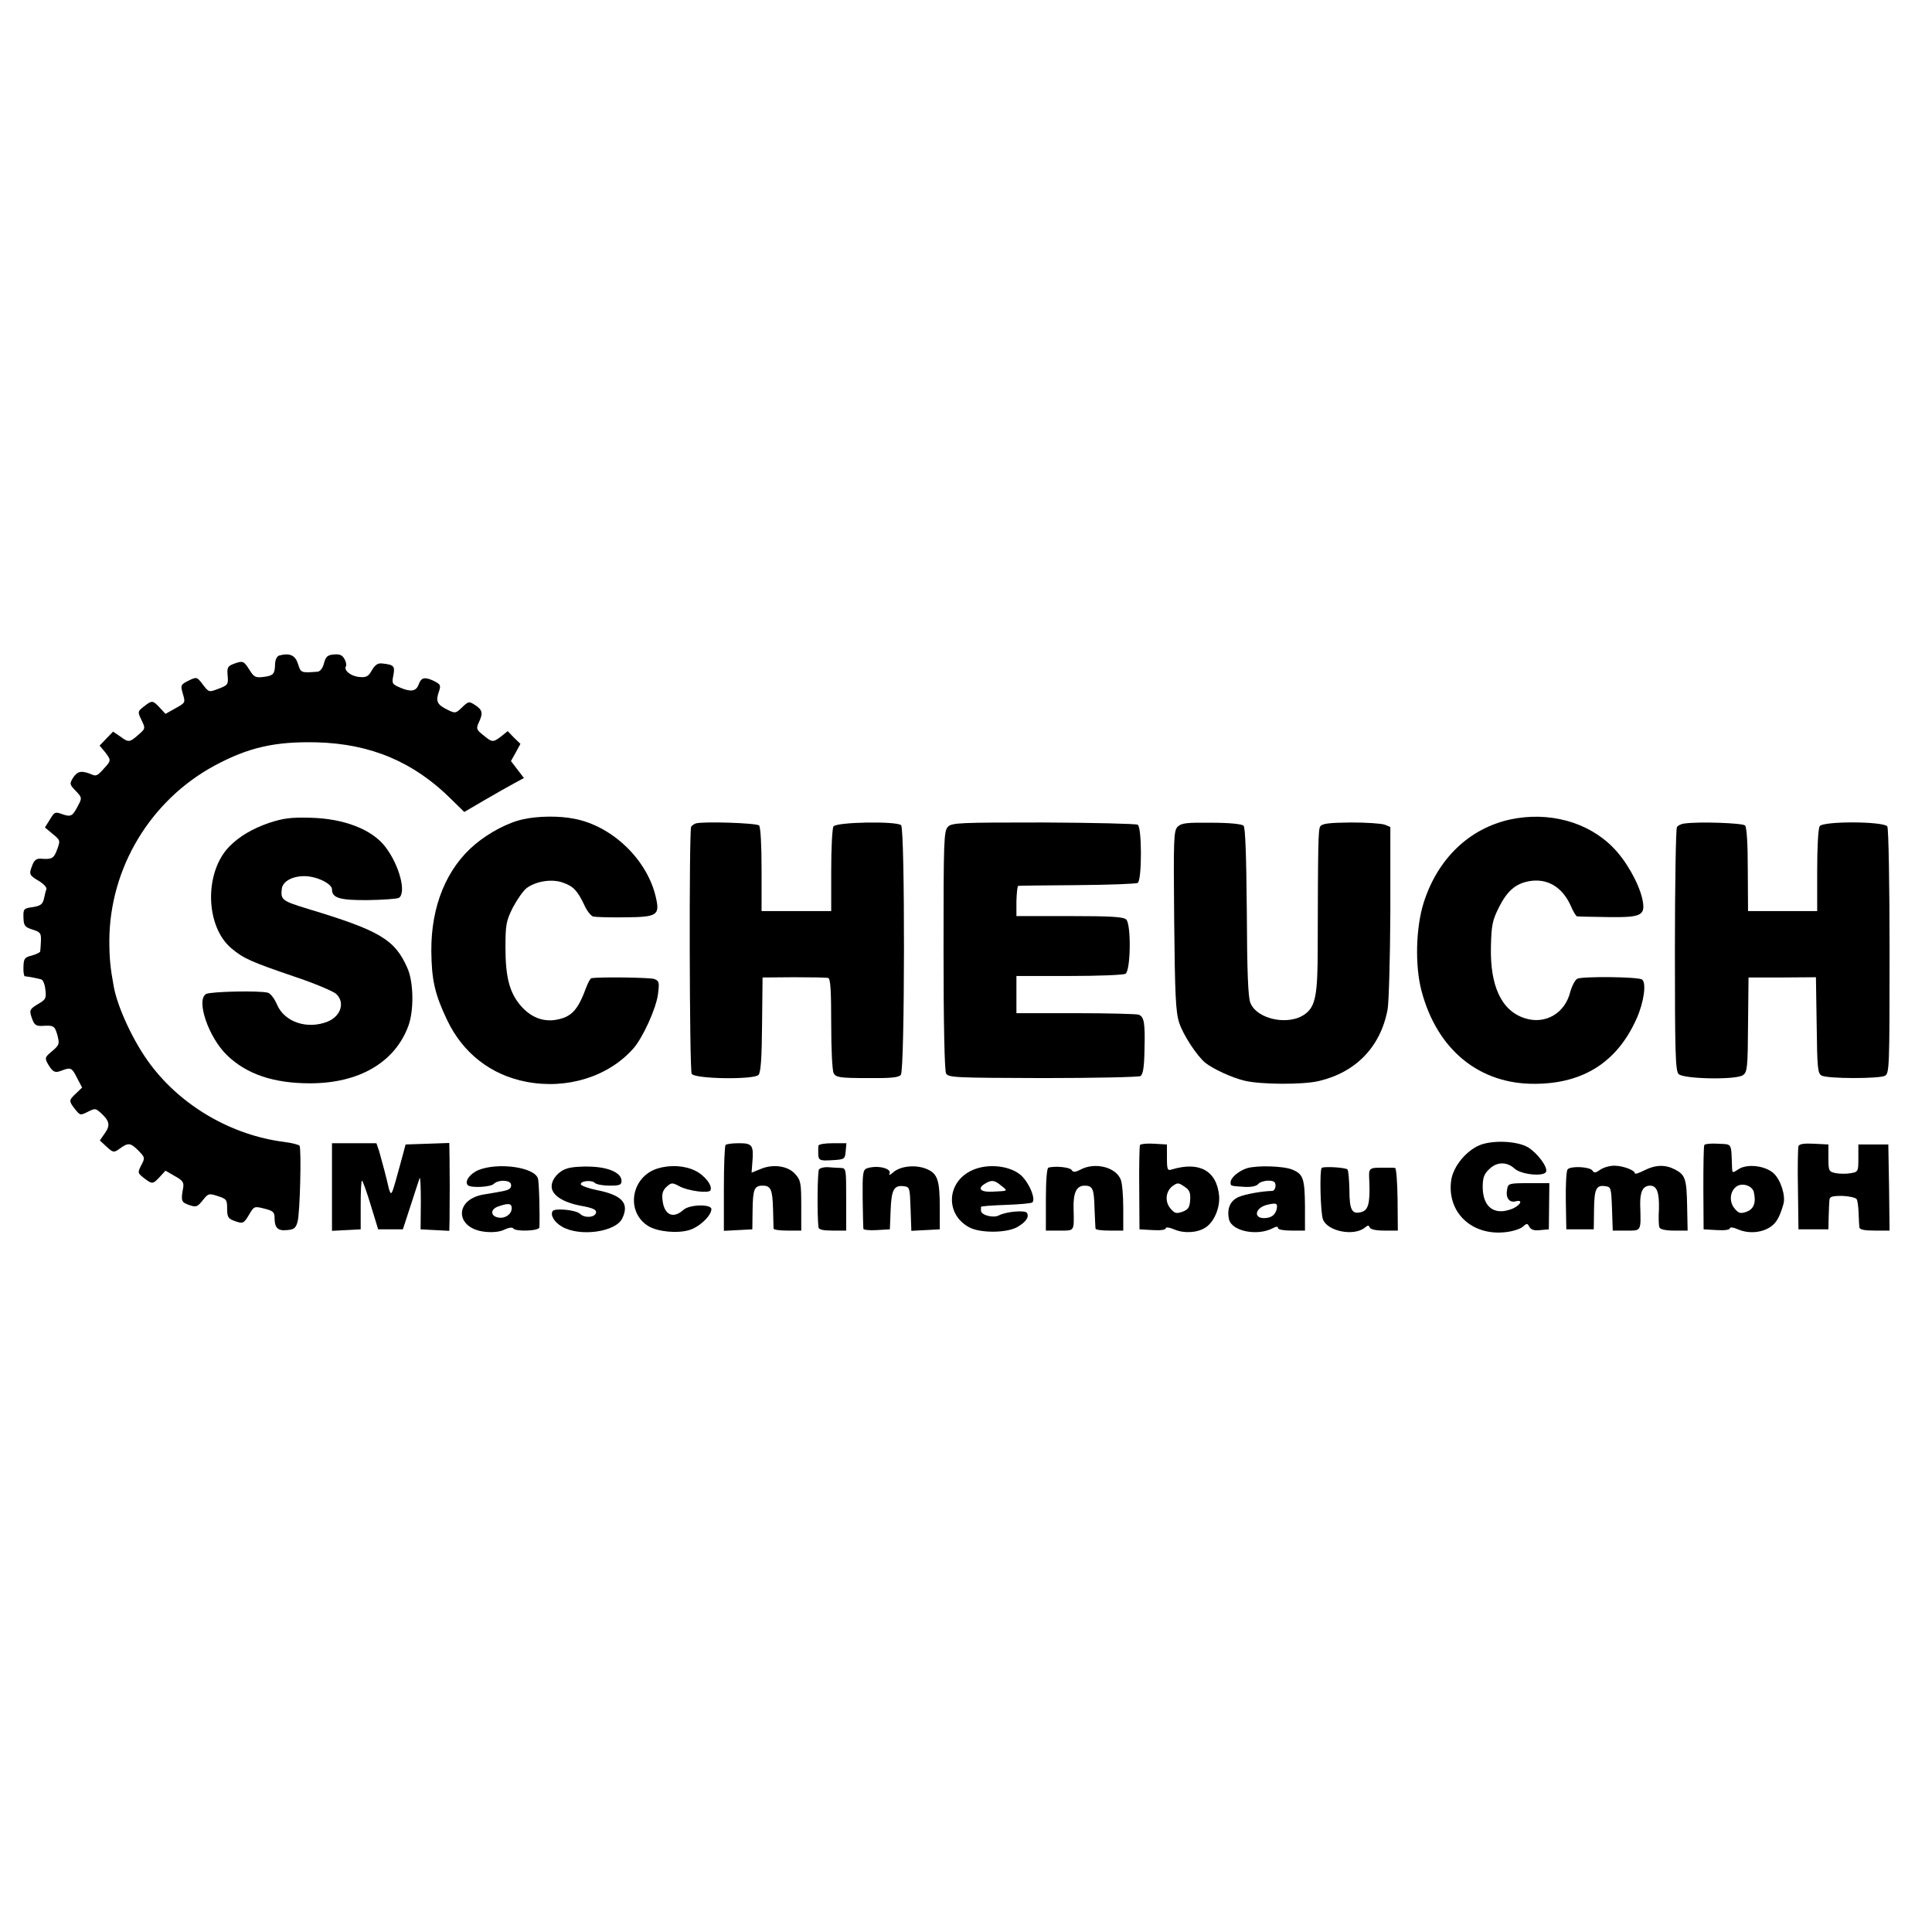 <?xml version="1.0" standalone="no"?>
<!DOCTYPE svg PUBLIC "-//W3C//DTD SVG 20010904//EN"
 "http://www.w3.org/TR/2001/REC-SVG-20010904/DTD/svg10.dtd">
<svg version="1.0" xmlns="http://www.w3.org/2000/svg"
 width="774pt" height="774pt" viewBox="0 0 774 774"
 preserveAspectRatio="xMidYMid meet">
<g transform="translate(0,774) scale(0.1,-0.1)"
fill="#000000" stroke="none">
<path d="M1119 5114 c-10 -3 -16 -16 -17 -34 -1 -41 -7 -47 -47 -52 -32 -4
-38 0 -56 29 -23 36 -26 37 -64 23 -23 -9 -26 -15 -23 -47 3 -35 1 -38 -36
-52 -39 -15 -39 -15 -63 16 -24 32 -25 32 -58 16 -30 -15 -32 -18 -24 -47 12
-42 14 -40 -29 -64 l-39 -22 -23 25 c-28 30 -31 30 -63 5 -26 -20 -26 -22 -10
-55 16 -33 16 -34 -13 -59 -35 -31 -39 -31 -73 -6 l-28 19 -27 -28 -27 -28 21
-25 c24 -31 24 -34 8 -54 -34 -39 -41 -45 -57 -38 -43 18 -59 16 -77 -10 -16
-26 -16 -28 9 -54 25 -26 26 -29 11 -57 -23 -45 -29 -49 -64 -37 -29 11 -32 9
-50 -21 l-20 -32 31 -26 c31 -25 31 -27 18 -62 -13 -36 -21 -41 -66 -37 -16 1
-26 -6 -33 -25 -15 -38 -13 -41 25 -64 19 -11 33 -26 31 -33 -3 -7 -7 -25 -10
-39 -5 -21 -13 -28 -44 -33 -37 -5 -39 -7 -38 -42 1 -32 5 -38 36 -48 32 -10
35 -14 34 -46 -1 -19 -2 -38 -3 -42 -1 -4 -16 -11 -33 -16 -29 -7 -33 -12 -34
-45 -1 -20 2 -37 5 -38 20 -2 58 -10 67 -13 7 -3 14 -21 16 -42 4 -33 1 -39
-29 -56 -36 -22 -37 -25 -23 -63 8 -21 16 -26 38 -25 47 3 51 1 62 -37 9 -36
8 -39 -21 -64 -29 -24 -30 -27 -18 -50 20 -34 29 -39 56 -28 37 14 41 12 62
-30 l20 -38 -24 -23 c-30 -28 -30 -31 -4 -64 20 -25 21 -25 51 -10 28 14 31
14 50 -3 37 -33 41 -51 18 -83 l-20 -29 27 -25 c25 -23 29 -24 48 -11 38 28
46 28 77 -2 29 -30 30 -31 14 -61 -15 -30 -15 -31 10 -51 34 -26 36 -26 64 4
l23 25 38 -22 c31 -17 36 -25 33 -46 -10 -53 -8 -59 25 -70 27 -9 32 -7 53 19
22 28 25 29 61 17 34 -11 37 -14 37 -50 0 -32 4 -40 26 -48 37 -14 40 -13 62
24 20 34 21 34 61 24 35 -9 41 -14 41 -37 0 -40 13 -53 50 -49 28 2 35 8 42
33 10 33 16 292 8 305 -3 4 -30 11 -60 15 -210 26 -412 143 -537 310 -66 87
-131 226 -147 311 -14 76 -18 116 -18 187 2 291 165 561 422 700 136 73 242
97 410 93 216 -6 388 -79 537 -227 l53 -52 82 48 c46 27 100 57 120 68 l37 20
-26 34 -26 34 19 34 19 35 -26 25 -25 26 -26 -21 c-33 -25 -36 -25 -72 5 -27
21 -29 26 -18 50 18 38 15 51 -14 70 -25 16 -27 16 -53 -9 -25 -24 -27 -25
-59 -9 -41 20 -47 34 -34 71 9 27 8 30 -22 45 -35 16 -49 13 -59 -16 -10 -26
-30 -30 -71 -13 -35 15 -37 17 -30 51 7 37 2 42 -45 47 -17 2 -28 -5 -41 -27
-14 -25 -22 -30 -51 -27 -34 3 -63 27 -53 43 3 5 0 18 -6 29 -9 16 -19 20 -43
18 -25 -2 -32 -9 -39 -35 -5 -20 -15 -33 -26 -34 -66 -5 -67 -5 -78 31 -11 35
-33 45 -75 34z"/>
<path d="M1077 4443 c-66 -23 -117 -53 -157 -93 -103 -104 -98 -322 8 -410 48
-40 77 -53 250 -112 81 -27 157 -59 169 -70 36 -34 19 -89 -35 -111 -81 -32
-172 -2 -202 68 -10 24 -27 46 -37 48 -32 9 -227 5 -247 -5 -42 -23 9 -174 84
-246 79 -76 187 -112 332 -112 197 0 340 84 394 230 23 62 21 177 -4 232 -50
114 -110 150 -399 237 -104 32 -109 36 -104 81 4 29 42 50 90 50 49 0 111 -30
111 -53 0 -35 32 -44 145 -43 61 1 116 5 123 9 31 20 2 131 -54 204 -53 70
-166 114 -302 117 -77 2 -107 -2 -165 -21z"/>
<path d="M2097 4458 c-59 -12 -137 -53 -193 -100 -115 -96 -177 -248 -176
-427 1 -117 14 -174 63 -277 63 -133 176 -221 318 -248 162 -31 327 20 427
132 39 43 93 163 100 219 6 48 5 53 -15 61 -17 6 -221 9 -252 3 -4 -1 -12 -16
-19 -33 -35 -96 -60 -123 -125 -134 -52 -8 -100 12 -139 57 -45 53 -61 114
-61 234 0 91 3 106 30 160 17 32 42 68 56 78 38 27 100 37 144 21 41 -14 58
-31 86 -90 10 -23 27 -44 36 -46 10 -2 67 -4 127 -3 128 1 140 8 124 78 -33
151 -174 288 -328 317 -60 12 -144 11 -203 -2z"/>
<path d="M6050 4457 c-164 -36 -290 -157 -346 -332 -32 -100 -36 -254 -9 -355
62 -235 231 -374 455 -372 194 1 329 88 406 260 30 66 41 146 22 158 -17 11
-238 13 -259 3 -9 -5 -21 -28 -28 -52 -21 -87 -101 -133 -183 -106 -93 30
-139 129 -135 288 2 85 6 104 32 156 34 67 67 95 122 105 72 12 131 -23 165
-97 10 -24 22 -44 26 -44 4 -1 59 -2 122 -3 139 -2 154 6 139 75 -15 63 -65
152 -117 204 -101 103 -258 145 -412 112z"/>
<path d="M2787 4441 c-6 -2 -15 -8 -18 -13 -9 -14 -7 -975 2 -990 13 -21 252
-24 268 -4 9 11 13 69 14 203 l2 187 125 1 c69 0 131 -1 138 -3 9 -3 12 -49
12 -184 0 -100 4 -188 10 -198 9 -16 24 -19 134 -19 95 -1 126 2 135 13 16 19
17 984 1 1000 -17 17 -260 13 -271 -5 -5 -8 -9 -87 -9 -176 l0 -163 -140 0
-139 0 0 166 c0 101 -4 171 -10 177 -10 10 -227 17 -254 8z"/>
<path d="M3798 4428 c-17 -17 -18 -53 -18 -494 0 -294 4 -482 10 -494 9 -17
31 -18 388 -19 207 0 384 4 391 8 10 7 15 36 16 103 3 109 -1 134 -23 143 -9
3 -123 6 -253 6 l-237 0 0 75 0 74 211 0 c117 0 218 4 226 9 21 13 23 198 3
217 -10 11 -60 14 -227 14 l-213 0 0 60 c1 33 4 61 7 61 3 1 110 2 236 3 127
1 236 5 243 9 17 11 17 223 0 233 -7 4 -177 8 -378 9 -335 0 -366 -1 -382 -17z"/>
<path d="M4718 4428 c-16 -16 -17 -46 -14 -375 3 -298 6 -367 20 -410 16 -49
70 -132 105 -161 32 -25 107 -60 159 -72 66 -15 230 -16 295 -1 149 35 248
137 276 287 5 27 10 202 11 390 l0 341 -22 9 c-13 5 -74 9 -136 9 -87 -1 -115
-4 -123 -16 -8 -13 -9 -66 -10 -491 0 -182 -9 -230 -50 -260 -65 -49 -194 -22
-220 45 -9 23 -13 126 -14 365 -2 228 -6 337 -13 344 -7 7 -58 12 -129 12 -99
1 -120 -1 -135 -16z"/>
<path d="M6750 4441 c-14 -1 -28 -8 -32 -15 -4 -6 -8 -228 -8 -493 0 -409 2
-484 15 -496 20 -20 232 -24 258 -4 17 12 19 31 20 202 l2 189 135 0 135 1 3
-192 c2 -172 4 -194 20 -202 24 -13 229 -13 253 -1 18 10 19 26 19 498 0 269
-4 493 -9 501 -14 21 -258 22 -271 1 -6 -8 -10 -88 -10 -177 l0 -163 -139 0
-138 0 -1 166 c0 103 -4 170 -11 177 -10 10 -187 16 -241 8z"/>
<path d="M5935 3155 c-57 -20 -112 -85 -121 -142 -19 -129 82 -226 220 -209
27 3 57 13 66 21 17 15 19 15 27 0 7 -12 20 -16 44 -13 l34 3 1 93 1 92 -82 0
c-79 0 -83 -1 -87 -24 -7 -34 8 -55 33 -49 37 10 17 -21 -22 -33 -66 -22 -108
13 -109 89 0 38 5 53 25 72 30 31 71 32 102 4 26 -25 119 -34 127 -13 7 19
-35 75 -73 98 -42 24 -131 29 -186 11z"/>
<path d="M1330 2985 l0 -176 58 3 57 3 0 98 c0 53 2 97 5 97 3 0 19 -44 35
-97 l30 -98 50 0 49 0 31 95 c17 52 33 102 36 110 3 8 5 -34 5 -95 l-1 -110
58 -3 57 -3 1 43 c1 91 1 186 0 246 l-1 63 -87 -3 -88 -3 -23 -85 c-30 -110
-32 -114 -38 -108 -2 3 -6 14 -8 24 -6 28 -26 104 -37 142 l-11 32 -89 0 -89
0 0 -175z"/>
<path d="M2907 3153 c-4 -3 -7 -82 -7 -175 l0 -169 57 3 57 3 1 75 c1 86 7
100 40 100 33 0 40 -15 42 -95 1 -38 2 -73 2 -77 1 -5 26 -8 56 -8 l55 0 0 99
c0 89 -2 103 -23 126 -28 34 -89 43 -139 22 l-37 -15 3 40 c6 70 0 78 -53 78
-26 0 -51 -3 -54 -7z"/>
<path d="M3279 3150 c-1 -5 -1 -17 -1 -25 0 -34 3 -36 55 -33 51 3 52 4 55 36
l3 32 -55 0 c-31 0 -57 -4 -57 -10z"/>
<path d="M4567 3153 c-2 -4 -4 -82 -3 -173 l1 -165 53 -3 c30 -2 52 1 52 7 0
6 15 4 36 -5 38 -16 91 -13 123 8 35 22 59 79 55 128 -10 100 -79 138 -189
105 -18 -6 -20 -1 -20 47 l0 53 -52 3 c-28 2 -53 -1 -56 -5z m181 -169 c18
-12 22 -24 20 -52 -2 -30 -8 -38 -32 -47 -24 -8 -31 -6 -48 15 -22 27 -18 67
9 88 21 15 24 15 51 -4z"/>
<path d="M6828 3153 c-3 -4 -4 -82 -4 -173 l1 -165 53 -3 c30 -2 52 1 52 7 0
6 15 4 35 -5 41 -17 93 -13 128 11 23 15 37 39 52 92 9 33 -11 96 -39 122 -33
31 -106 40 -141 17 -24 -16 -25 -16 -26 6 -4 102 2 93 -56 96 -28 2 -53 -1
-55 -5z m198 -188 c10 -42 1 -69 -30 -80 -24 -8 -31 -6 -48 15 -21 26 -18 67
8 86 22 17 63 5 70 -21z"/>
<path d="M7205 3148 c-2 -7 -4 -85 -2 -173 l2 -160 60 0 60 0 1 50 c1 28 2 58
3 67 1 14 10 17 51 17 28 -1 54 -7 58 -13 4 -6 7 -31 8 -56 1 -25 2 -51 3 -57
1 -9 20 -13 61 -13 l60 0 -2 173 -3 172 -60 0 -60 0 0 -55 c0 -53 -1 -55 -30
-60 -16 -3 -43 -3 -60 0 -28 6 -30 8 -30 60 l0 55 -58 3 c-40 2 -59 -1 -62
-10z"/>
<path d="M1918 3053 c-35 -14 -58 -46 -44 -61 12 -12 91 -8 104 5 16 16 58 17
68 2 3 -6 2 -15 -2 -19 -9 -9 -19 -11 -104 -25 -122 -19 -118 -138 5 -150 30
-3 58 0 76 9 17 8 31 10 35 5 8 -14 104 -11 105 4 2 48 -1 182 -6 196 -14 45
-158 65 -237 34z m132 -153 c0 -24 -25 -42 -52 -38 -34 5 -35 34 -1 45 40 14
53 12 53 -7z"/>
<path d="M2273 3059 c-35 -10 -63 -43 -63 -72 0 -34 43 -63 114 -77 51 -9 66
-16 64 -28 -4 -20 -46 -23 -64 -5 -16 16 -102 24 -110 11 -10 -16 6 -44 37
-62 71 -42 216 -22 242 33 29 60 0 93 -101 113 -35 7 -64 18 -65 23 -3 14 43
19 56 6 6 -6 33 -11 59 -11 40 0 48 3 48 19 0 31 -48 54 -120 57 -36 2 -79 -1
-97 -7z"/>
<path d="M2635 3059 c-108 -33 -130 -176 -36 -232 38 -22 115 -29 162 -15 41
12 89 58 89 84 0 21 -88 19 -112 -3 -42 -38 -78 -20 -84 41 -3 24 2 38 16 51
20 18 23 18 53 2 34 -18 115 -29 123 -16 10 18 -22 60 -61 79 -43 21 -100 24
-150 9z"/>
<path d="M3281 3055 c-6 -8 -8 -182 -2 -232 1 -9 19 -13 56 -13 l55 0 0 125
c0 123 0 125 -22 126 -13 0 -36 2 -51 3 -15 1 -31 -3 -36 -9z"/>
<path d="M3472 3059 c-15 -6 -17 -22 -16 -120 1 -63 2 -118 3 -122 0 -4 25 -7
54 -5 l52 3 3 75 c3 83 13 102 51 98 26 -3 26 -5 29 -91 l3 -88 57 3 57 3 0
82 c0 115 -8 141 -53 160 -44 18 -105 12 -134 -14 -12 -10 -18 -13 -15 -6 13
22 -49 37 -91 22z"/>
<path d="M3893 3051 c-101 -47 -107 -176 -10 -228 45 -24 152 -23 194 2 34 20
47 40 37 56 -7 12 -84 5 -112 -10 -23 -12 -72 1 -72 19 0 5 0 12 0 15 0 3 45
6 100 8 54 2 102 6 106 10 15 15 -17 87 -51 113 -47 36 -133 43 -192 15z m118
-61 c28 -22 29 -21 -33 -24 -51 -3 -65 13 -30 33 25 15 37 13 63 -9z"/>
<path d="M4200 3062 c-6 -2 -10 -51 -10 -128 l0 -124 55 0 c61 0 58 -5 56 88
-2 64 12 92 44 92 33 0 38 -12 40 -94 2 -39 3 -74 4 -78 0 -5 26 -8 56 -8 l55
0 0 89 c0 49 -4 101 -10 115 -19 50 -102 71 -160 41 -23 -12 -31 -12 -37 -2
-7 11 -68 17 -93 9z"/>
<path d="M4996 3060 c-34 -11 -66 -38 -66 -57 0 -15 -1 -14 58 -18 26 -1 46 3
53 12 6 7 24 13 40 13 22 0 29 -5 29 -20 0 -11 -6 -20 -12 -21 -44 -1 -108
-13 -135 -24 -35 -15 -49 -48 -39 -91 12 -47 114 -67 176 -34 13 7 20 7 20 0
0 -6 23 -10 54 -10 l54 0 0 98 c-1 110 -7 128 -50 146 -35 15 -141 18 -182 6z
m119 -162 c-5 -25 -22 -38 -51 -38 -44 0 -35 41 11 53 38 9 44 7 40 -15z"/>
<path d="M5295 3061 c-9 -9 -5 -180 5 -206 18 -48 124 -69 168 -33 12 10 16
10 19 1 3 -8 24 -13 59 -13 l54 0 -1 125 c-1 69 -5 125 -10 126 -5 1 -20 1
-34 1 -75 0 -72 3 -69 -59 3 -86 -5 -112 -33 -119 -37 -10 -47 9 -47 90 -1 41
-4 78 -8 81 -8 8 -96 13 -103 6z"/>
<path d="M6280 3055 c-5 -6 -8 -62 -7 -125 l2 -115 55 0 55 0 1 78 c1 85 9
100 45 95 23 -3 24 -7 27 -90 l3 -88 54 0 c62 0 59 -5 56 104 -1 52 11 76 40
76 27 0 37 -28 35 -95 -2 -33 -1 -66 2 -72 3 -8 24 -13 59 -13 l54 0 -2 98
c-2 109 -7 125 -49 147 -39 20 -78 19 -123 -4 -20 -10 -37 -16 -37 -12 0 13
-49 31 -83 31 -18 0 -43 -7 -56 -16 -18 -13 -25 -14 -31 -4 -10 16 -88 20
-100 5z"/>
</g>
</svg>
